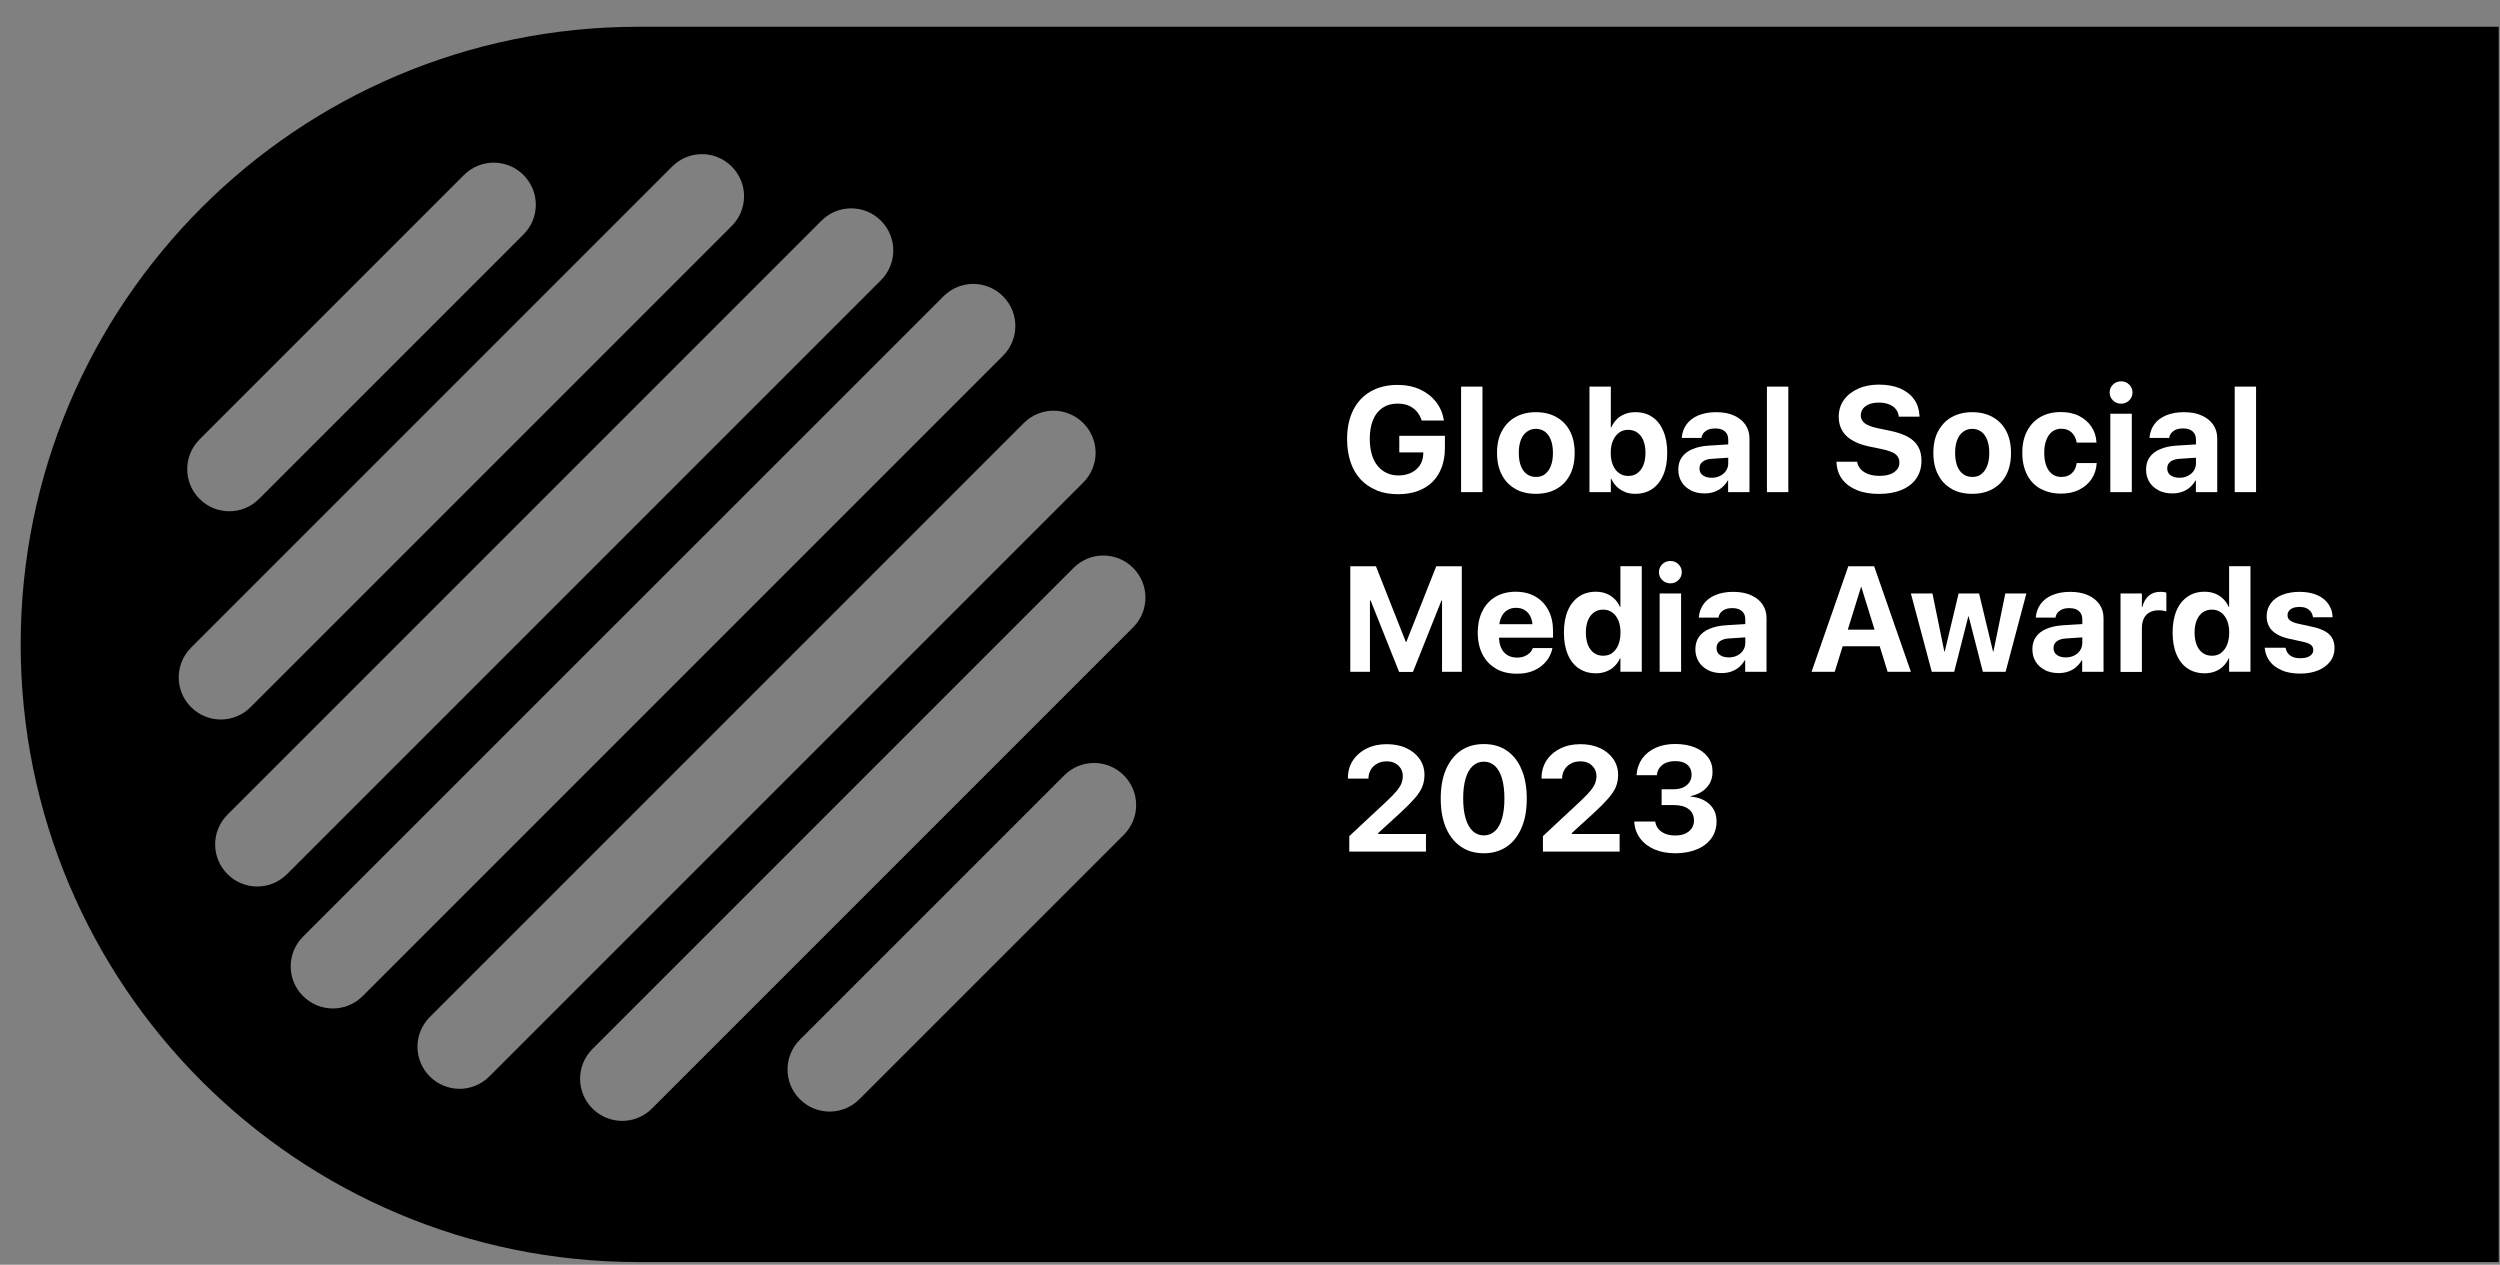<svg width="85" height="43" viewBox="0 0 85 43" fill="none" xmlns="http://www.w3.org/2000/svg">
<rect x="0" y="0" width="85" height="43" fill="#808080" stroke="none"/>
<g clip-path="url(#clip0_7_2125)">
<path d="M21.701 0.91C10.104 0.91 0.703 10.311 0.703 21.908C0.703 33.505 10.104 42.91 21.701 42.91H84.957V0.91H21.701ZM6.785 14.94L15.775 5.95C16.335 5.39 17.238 5.39 17.798 5.95C18.358 6.51 18.358 7.412 17.798 7.972L8.807 16.963C8.247 17.523 7.345 17.523 6.785 16.963C6.225 16.403 6.225 15.5 6.785 14.94ZM6.496 24.043C5.936 23.483 5.936 22.58 6.496 22.02L22.855 5.661C23.415 5.101 24.318 5.101 24.878 5.661C25.438 6.221 25.438 7.124 24.878 7.684L8.519 24.043C7.959 24.603 7.056 24.603 6.496 24.043ZM7.735 29.721C7.175 29.161 7.175 28.258 7.735 27.698L27.929 7.504C28.489 6.944 29.392 6.944 29.952 7.504C30.512 8.064 30.512 8.967 29.952 9.527L9.758 29.721C9.198 30.281 8.295 30.281 7.735 29.721ZM10.304 33.868C9.744 33.308 9.744 32.405 10.304 31.845L32.08 10.073C32.64 9.513 33.542 9.513 34.102 10.073C34.662 10.633 34.662 11.536 34.102 12.096L12.33 33.868C11.77 34.428 10.867 34.428 10.307 33.868H10.304ZM14.614 36.6C14.054 36.04 14.054 35.138 14.614 34.578L34.808 14.384C35.368 13.824 36.271 13.824 36.831 14.384C37.391 14.944 37.391 15.846 36.831 16.406L16.637 36.6C16.077 37.16 15.174 37.16 14.614 36.6ZM38.209 28.384L29.218 37.374C28.659 37.934 27.756 37.934 27.196 37.374C26.636 36.814 26.636 35.911 27.196 35.351L36.186 26.361C36.746 25.801 37.649 25.801 38.209 26.361C38.769 26.921 38.769 27.824 38.209 28.384ZM38.525 21.331L22.166 37.69C21.606 38.25 20.703 38.25 20.143 37.69C19.583 37.13 19.583 36.227 20.143 35.667L36.502 19.308C37.062 18.748 37.965 18.748 38.525 19.308C39.085 19.868 39.085 20.771 38.525 21.331Z" fill="black"/>
<path d="M46.806 16.668C46.592 16.583 46.412 16.46 46.263 16.301C46.114 16.142 45.998 15.945 45.92 15.714C45.842 15.483 45.801 15.222 45.801 14.93C45.801 14.543 45.873 14.214 46.012 13.939C46.151 13.664 46.348 13.454 46.606 13.307C46.864 13.162 47.166 13.087 47.515 13.087C47.804 13.087 48.058 13.138 48.279 13.24C48.499 13.341 48.679 13.481 48.819 13.657C48.958 13.834 49.046 14.034 49.087 14.261L49.093 14.299H48.337L48.33 14.271C48.269 14.098 48.17 13.963 48.031 13.867C47.892 13.769 47.722 13.722 47.519 13.722C47.315 13.722 47.152 13.769 47.01 13.864C46.867 13.959 46.758 14.095 46.684 14.275C46.609 14.455 46.572 14.672 46.572 14.923C46.572 15.117 46.596 15.29 46.64 15.446C46.684 15.598 46.748 15.727 46.836 15.836C46.921 15.941 47.023 16.023 47.145 16.08C47.264 16.138 47.4 16.165 47.549 16.165C47.712 16.165 47.855 16.135 47.98 16.074C48.106 16.012 48.204 15.928 48.275 15.819C48.347 15.71 48.387 15.582 48.391 15.432V15.381H47.576V14.818H49.127V15.232C49.127 15.476 49.09 15.694 49.019 15.887C48.947 16.08 48.842 16.247 48.706 16.382C48.571 16.518 48.401 16.623 48.204 16.695C48.007 16.766 47.783 16.803 47.536 16.803C47.267 16.803 47.026 16.762 46.813 16.678L46.806 16.668Z" fill="white"/>
<path d="M49.677 13.145H50.404V16.732H49.677V13.145Z" fill="white"/>
<path d="M51.52 16.62C51.323 16.512 51.17 16.352 51.062 16.142C50.953 15.935 50.899 15.687 50.899 15.398C50.899 15.107 50.953 14.859 51.065 14.655C51.177 14.448 51.33 14.289 51.527 14.18C51.724 14.071 51.954 14.014 52.219 14.014C52.484 14.014 52.718 14.068 52.915 14.18C53.112 14.289 53.268 14.448 53.377 14.655C53.485 14.862 53.539 15.11 53.539 15.398C53.539 15.694 53.485 15.941 53.377 16.148C53.268 16.355 53.115 16.515 52.918 16.624C52.721 16.736 52.487 16.79 52.219 16.79C51.951 16.79 51.717 16.736 51.52 16.624V16.62ZM52.528 16.121C52.613 16.057 52.681 15.965 52.728 15.843C52.776 15.721 52.8 15.575 52.8 15.398C52.8 15.222 52.776 15.076 52.728 14.954C52.681 14.832 52.613 14.74 52.525 14.675C52.436 14.611 52.335 14.581 52.219 14.581C52.104 14.581 52.002 14.614 51.914 14.679C51.825 14.743 51.758 14.835 51.71 14.957C51.663 15.079 51.639 15.225 51.639 15.395C51.639 15.575 51.663 15.721 51.71 15.843C51.758 15.965 51.825 16.057 51.914 16.121C52.002 16.186 52.104 16.216 52.226 16.216C52.348 16.216 52.447 16.186 52.531 16.121H52.528Z" fill="white"/>
<path d="M55.25 16.725C55.145 16.685 55.05 16.627 54.972 16.549C54.894 16.474 54.829 16.383 54.782 16.277H54.768V16.732H54.042V13.145H54.768V14.53H54.782C54.833 14.421 54.897 14.329 54.975 14.251C55.053 14.173 55.148 14.115 55.254 14.075C55.359 14.034 55.478 14.014 55.603 14.014C55.827 14.014 56.021 14.068 56.18 14.18C56.343 14.289 56.465 14.448 56.553 14.655C56.642 14.862 56.686 15.11 56.686 15.398C56.686 15.69 56.642 15.938 56.553 16.145C56.465 16.352 56.34 16.512 56.177 16.624C56.014 16.736 55.82 16.79 55.596 16.79C55.467 16.79 55.352 16.77 55.247 16.729L55.25 16.725ZM55.671 16.087C55.759 16.023 55.827 15.931 55.875 15.816C55.922 15.697 55.946 15.558 55.946 15.398C55.946 15.232 55.922 15.093 55.875 14.977C55.827 14.862 55.759 14.771 55.671 14.709C55.583 14.648 55.481 14.614 55.359 14.614C55.237 14.614 55.138 14.645 55.05 14.709C54.962 14.774 54.891 14.866 54.84 14.981C54.789 15.1 54.765 15.235 54.765 15.395C54.765 15.558 54.789 15.697 54.84 15.816C54.891 15.935 54.958 16.023 55.05 16.087C55.138 16.152 55.243 16.182 55.362 16.182C55.481 16.182 55.586 16.152 55.675 16.087H55.671Z" fill="white"/>
<path d="M57.49 16.671C57.354 16.603 57.249 16.508 57.175 16.386C57.1 16.264 57.062 16.125 57.062 15.969V15.962C57.062 15.799 57.103 15.66 57.185 15.544C57.266 15.429 57.385 15.337 57.538 15.273C57.694 15.205 57.88 15.164 58.101 15.151L59.14 15.086V15.537L58.21 15.599C58.071 15.605 57.965 15.639 57.891 15.697C57.816 15.755 57.782 15.829 57.782 15.925C57.782 16.026 57.819 16.104 57.894 16.159C57.969 16.213 58.067 16.244 58.196 16.244C58.305 16.244 58.4 16.223 58.485 16.179C58.569 16.138 58.637 16.077 58.685 16.006C58.732 15.931 58.76 15.85 58.76 15.758V14.947C58.76 14.828 58.722 14.737 58.648 14.669C58.573 14.601 58.464 14.567 58.322 14.567C58.179 14.567 58.077 14.594 57.999 14.652C57.921 14.706 57.87 14.777 57.853 14.866V14.889H57.181V14.859C57.198 14.696 57.253 14.55 57.348 14.421C57.443 14.292 57.575 14.194 57.745 14.122C57.914 14.051 58.115 14.014 58.349 14.014C58.583 14.014 58.78 14.051 58.95 14.126C59.119 14.2 59.248 14.302 59.343 14.438C59.438 14.574 59.482 14.73 59.482 14.906V16.732H58.756V16.338H58.742C58.692 16.427 58.627 16.505 58.549 16.573C58.471 16.641 58.383 16.688 58.281 16.725C58.179 16.759 58.074 16.776 57.955 16.776C57.779 16.776 57.623 16.742 57.487 16.674L57.49 16.671Z" fill="white"/>
<path d="M60.076 13.145H60.803V16.732H60.076V13.145Z" fill="white"/>
<path d="M63.144 16.668C62.934 16.583 62.768 16.464 62.645 16.308C62.523 16.152 62.456 15.962 62.442 15.741V15.7H63.148V15.728C63.168 15.819 63.212 15.901 63.277 15.969C63.345 16.036 63.433 16.087 63.538 16.125C63.647 16.162 63.769 16.179 63.905 16.179C64.04 16.179 64.163 16.162 64.264 16.125C64.366 16.087 64.441 16.033 64.499 15.965C64.553 15.897 64.58 15.816 64.58 15.724C64.58 15.602 64.533 15.507 64.438 15.436C64.343 15.368 64.183 15.31 63.962 15.266L63.586 15.188C63.233 15.117 62.965 14.998 62.785 14.828C62.605 14.659 62.517 14.438 62.517 14.166C62.517 13.946 62.578 13.756 62.696 13.593C62.815 13.43 62.975 13.304 63.182 13.213C63.389 13.121 63.623 13.077 63.888 13.077C64.152 13.077 64.404 13.121 64.604 13.206C64.804 13.294 64.964 13.416 65.076 13.572C65.188 13.729 65.249 13.912 65.262 14.122V14.166H64.556V14.136C64.539 14.041 64.505 13.963 64.444 13.895C64.387 13.827 64.309 13.776 64.213 13.742C64.118 13.708 64.01 13.688 63.884 13.688C63.759 13.688 63.647 13.705 63.555 13.742C63.464 13.78 63.392 13.83 63.341 13.895C63.294 13.959 63.267 14.034 63.267 14.119C63.267 14.234 63.314 14.326 63.409 14.397C63.504 14.465 63.657 14.523 63.861 14.563L64.241 14.642C64.492 14.692 64.695 14.76 64.858 14.848C65.021 14.937 65.137 15.045 65.215 15.181C65.293 15.313 65.33 15.476 65.33 15.663C65.33 15.897 65.272 16.094 65.157 16.264C65.042 16.433 64.875 16.562 64.662 16.654C64.444 16.746 64.186 16.793 63.884 16.793C63.603 16.793 63.355 16.753 63.141 16.668H63.144Z" fill="white"/>
<path d="M66.355 16.62C66.158 16.512 66.005 16.352 65.897 16.142C65.788 15.935 65.734 15.687 65.734 15.398C65.734 15.107 65.788 14.859 65.9 14.655C66.012 14.448 66.165 14.289 66.362 14.18C66.559 14.071 66.789 14.014 67.054 14.014C67.319 14.014 67.553 14.068 67.75 14.18C67.947 14.289 68.103 14.448 68.212 14.655C68.32 14.862 68.374 15.11 68.374 15.398C68.374 15.694 68.32 15.941 68.212 16.148C68.103 16.355 67.95 16.515 67.753 16.624C67.556 16.736 67.322 16.79 67.054 16.79C66.786 16.79 66.552 16.736 66.355 16.624V16.62ZM67.363 16.121C67.448 16.057 67.516 15.965 67.563 15.843C67.611 15.721 67.635 15.575 67.635 15.398C67.635 15.222 67.611 15.076 67.563 14.954C67.516 14.832 67.448 14.74 67.36 14.675C67.271 14.611 67.169 14.581 67.054 14.581C66.939 14.581 66.837 14.614 66.749 14.679C66.66 14.743 66.593 14.835 66.545 14.957C66.498 15.079 66.474 15.225 66.474 15.395C66.474 15.575 66.498 15.721 66.545 15.843C66.593 15.965 66.66 16.057 66.749 16.121C66.837 16.186 66.939 16.216 67.061 16.216C67.183 16.216 67.281 16.186 67.366 16.121H67.363Z" fill="white"/>
<path d="M69.372 16.617C69.175 16.505 69.022 16.345 68.917 16.135C68.812 15.928 68.758 15.68 68.758 15.395C68.758 15.107 68.812 14.862 68.921 14.655C69.029 14.448 69.182 14.289 69.376 14.177C69.572 14.065 69.803 14.01 70.068 14.01C70.309 14.01 70.519 14.054 70.696 14.146C70.872 14.238 71.011 14.36 71.113 14.513C71.212 14.665 71.269 14.838 71.279 15.032V15.049H70.604V15.025C70.58 14.899 70.526 14.794 70.438 14.706C70.35 14.621 70.231 14.577 70.081 14.577C69.963 14.577 69.861 14.611 69.776 14.675C69.688 14.74 69.623 14.835 69.576 14.957C69.528 15.079 69.504 15.225 69.504 15.395C69.504 15.572 69.528 15.721 69.576 15.843C69.623 15.965 69.691 16.057 69.776 16.121C69.864 16.186 69.966 16.216 70.085 16.216C70.231 16.216 70.35 16.176 70.438 16.094C70.526 16.013 70.584 15.904 70.604 15.768V15.745H71.286V15.758C71.276 15.952 71.218 16.125 71.117 16.281C71.015 16.437 70.876 16.556 70.699 16.647C70.523 16.739 70.316 16.783 70.078 16.783C69.806 16.783 69.572 16.725 69.376 16.613L69.372 16.617Z" fill="white"/>
<path d="M71.84 13.613C71.765 13.538 71.728 13.45 71.728 13.345C71.728 13.24 71.765 13.152 71.84 13.077C71.914 13.002 72.006 12.965 72.118 12.965C72.23 12.965 72.318 13.002 72.393 13.077C72.467 13.152 72.505 13.24 72.505 13.345C72.505 13.45 72.467 13.538 72.393 13.613C72.318 13.688 72.226 13.725 72.118 13.725C72.009 13.725 71.918 13.688 71.84 13.613ZM71.751 14.068H72.481V16.732H71.751V14.068Z" fill="white"/>
<path d="M73.394 16.671C73.258 16.603 73.153 16.508 73.078 16.386C73.004 16.264 72.966 16.125 72.966 15.969V15.962C72.966 15.799 73.007 15.66 73.088 15.544C73.17 15.429 73.289 15.337 73.442 15.273C73.598 15.205 73.784 15.164 74.005 15.151L75.043 15.086V15.537L74.114 15.599C73.974 15.605 73.869 15.639 73.794 15.697C73.72 15.755 73.686 15.829 73.686 15.925C73.686 16.026 73.723 16.104 73.798 16.159C73.873 16.213 73.971 16.244 74.1 16.244C74.209 16.244 74.303 16.223 74.388 16.179C74.473 16.138 74.541 16.077 74.589 16.006C74.636 15.931 74.663 15.85 74.663 15.758V14.947C74.663 14.828 74.626 14.737 74.551 14.669C74.477 14.601 74.368 14.567 74.225 14.567C74.083 14.567 73.981 14.594 73.903 14.652C73.825 14.706 73.774 14.777 73.757 14.866V14.889H73.085V14.859C73.102 14.696 73.156 14.55 73.251 14.421C73.346 14.292 73.479 14.194 73.648 14.122C73.818 14.051 74.018 14.014 74.253 14.014C74.487 14.014 74.684 14.051 74.853 14.126C75.023 14.2 75.152 14.302 75.247 14.438C75.342 14.574 75.386 14.73 75.386 14.906V16.732H74.66V16.338H74.646C74.595 16.427 74.531 16.505 74.453 16.573C74.375 16.641 74.287 16.688 74.185 16.725C74.083 16.759 73.978 16.776 73.859 16.776C73.682 16.776 73.526 16.742 73.391 16.674L73.394 16.671Z" fill="white"/>
<path d="M75.98 13.145H76.706V16.732H75.98V13.145Z" fill="white"/>
<path d="M45.913 19.254H46.782L47.8 21.83H47.814L48.832 19.254H49.701V22.841H49.029V20.418H48.682L49.433 19.356L48.041 22.845H47.569L46.178 19.356L46.928 20.418H46.578V22.841H45.91V19.254H45.913Z" fill="white"/>
<path d="M50.855 22.726C50.658 22.614 50.509 22.454 50.404 22.247C50.298 22.04 50.244 21.796 50.244 21.511C50.244 21.226 50.298 20.978 50.404 20.771C50.509 20.564 50.658 20.401 50.852 20.289C51.042 20.177 51.269 20.119 51.53 20.119C51.792 20.119 52.016 20.174 52.206 20.286C52.396 20.394 52.542 20.55 52.647 20.751C52.752 20.951 52.803 21.185 52.803 21.453V21.681H50.607V21.222H52.46L52.114 21.653V21.372C52.114 21.216 52.09 21.087 52.043 20.981C51.995 20.876 51.928 20.798 51.843 20.744C51.758 20.69 51.659 20.666 51.544 20.666C51.429 20.666 51.33 20.693 51.245 20.747C51.157 20.802 51.089 20.883 51.042 20.988C50.994 21.093 50.967 21.222 50.967 21.375V21.657C50.967 21.803 50.991 21.928 51.042 22.034C51.089 22.139 51.16 22.217 51.252 22.274C51.344 22.329 51.452 22.359 51.578 22.359C51.676 22.359 51.765 22.342 51.836 22.312C51.907 22.281 51.968 22.241 52.016 22.193C52.063 22.146 52.094 22.095 52.111 22.047L52.118 22.034H52.783L52.776 22.061C52.756 22.159 52.718 22.258 52.661 22.356C52.603 22.454 52.525 22.546 52.426 22.631C52.328 22.712 52.209 22.78 52.067 22.831C51.924 22.882 51.758 22.906 51.568 22.906C51.296 22.906 51.062 22.848 50.869 22.739L50.855 22.726Z" fill="white"/>
<path d="M53.682 22.729C53.519 22.617 53.394 22.461 53.305 22.251C53.217 22.044 53.173 21.796 53.173 21.508C53.173 21.216 53.217 20.968 53.305 20.761C53.394 20.554 53.519 20.398 53.682 20.286C53.845 20.174 54.035 20.119 54.259 20.119C54.388 20.119 54.503 20.14 54.608 20.18C54.714 20.221 54.809 20.282 54.887 20.357C54.968 20.435 55.033 20.527 55.08 20.635H55.094V19.25H55.82V22.838H55.094V22.383H55.08C55.033 22.488 54.968 22.58 54.89 22.655C54.812 22.733 54.717 22.79 54.612 22.831C54.507 22.872 54.388 22.892 54.262 22.892C54.038 22.892 53.845 22.838 53.682 22.726V22.729ZM54.816 22.2C54.904 22.135 54.975 22.044 55.023 21.928C55.07 21.809 55.097 21.67 55.097 21.511C55.097 21.348 55.074 21.212 55.023 21.093C54.972 20.975 54.904 20.886 54.816 20.822C54.727 20.757 54.622 20.727 54.507 20.727C54.391 20.727 54.283 20.757 54.194 20.822C54.106 20.886 54.038 20.975 53.991 21.09C53.943 21.205 53.919 21.348 53.919 21.508C53.919 21.67 53.943 21.809 53.991 21.928C54.038 22.047 54.106 22.135 54.194 22.2C54.283 22.264 54.388 22.295 54.51 22.295C54.632 22.295 54.731 22.264 54.822 22.2H54.816Z" fill="white"/>
<path d="M56.516 19.722C56.441 19.648 56.404 19.559 56.404 19.454C56.404 19.349 56.441 19.261 56.516 19.186C56.59 19.111 56.682 19.074 56.794 19.074C56.906 19.074 56.994 19.111 57.069 19.186C57.144 19.261 57.181 19.349 57.181 19.454C57.181 19.559 57.144 19.648 57.069 19.722C56.994 19.797 56.903 19.834 56.794 19.834C56.685 19.834 56.594 19.797 56.516 19.722ZM56.428 20.177H57.157V22.841H56.428V20.177Z" fill="white"/>
<path d="M58.07 22.78C57.934 22.712 57.829 22.617 57.755 22.495C57.68 22.373 57.643 22.234 57.643 22.078V22.071C57.643 21.908 57.683 21.769 57.765 21.653C57.846 21.538 57.965 21.446 58.118 21.382C58.274 21.314 58.461 21.273 58.681 21.259L59.72 21.195V21.646L58.79 21.707C58.651 21.714 58.545 21.748 58.471 21.806C58.396 21.864 58.362 21.938 58.362 22.033C58.362 22.135 58.399 22.213 58.474 22.267C58.549 22.322 58.647 22.352 58.776 22.352C58.885 22.352 58.98 22.332 59.065 22.288C59.15 22.247 59.217 22.186 59.265 22.115C59.312 22.04 59.34 21.959 59.34 21.867V21.056C59.34 20.937 59.302 20.846 59.227 20.778C59.153 20.71 59.044 20.676 58.902 20.676C58.759 20.676 58.657 20.703 58.579 20.761C58.501 20.815 58.45 20.886 58.433 20.974V20.998H57.761V20.968C57.778 20.805 57.833 20.659 57.928 20.53C58.023 20.401 58.155 20.302 58.325 20.231C58.495 20.16 58.695 20.123 58.929 20.123C59.163 20.123 59.36 20.16 59.53 20.235C59.699 20.309 59.828 20.411 59.923 20.547C60.018 20.683 60.062 20.839 60.062 21.015V22.841H59.336V22.447H59.323C59.272 22.536 59.207 22.614 59.129 22.682C59.051 22.75 58.963 22.797 58.861 22.834C58.759 22.868 58.654 22.885 58.535 22.885C58.359 22.885 58.203 22.851 58.067 22.783L58.07 22.78Z" fill="white"/>
<path d="M62.839 19.254H63.504V19.95H63.277L62.381 22.841H61.593L62.842 19.254H62.839ZM62.445 21.409H64.118L64.302 21.973H62.262L62.445 21.409ZM63.287 19.95V19.254H63.721L64.97 22.841H64.179L63.283 19.95H63.287Z" fill="white"/>
<path d="M64.97 20.177H65.703L66.107 22.152H66.121L66.593 20.177H67.288L67.763 22.152H67.777L68.181 20.177H68.897L68.191 22.841H67.417L66.935 20.958H66.922L66.443 22.841H65.68L64.97 20.177Z" fill="white"/>
<path d="M69.528 22.78C69.392 22.712 69.287 22.617 69.213 22.495C69.138 22.373 69.101 22.234 69.101 22.078V22.071C69.101 21.908 69.141 21.769 69.223 21.653C69.304 21.538 69.423 21.446 69.576 21.382C69.732 21.314 69.918 21.273 70.139 21.259L71.178 21.195V21.646L70.248 21.707C70.109 21.714 70.003 21.748 69.929 21.806C69.854 21.864 69.82 21.938 69.82 22.033C69.82 22.135 69.857 22.213 69.932 22.267C70.007 22.322 70.105 22.352 70.234 22.352C70.343 22.352 70.438 22.332 70.523 22.288C70.608 22.247 70.675 22.186 70.723 22.115C70.77 22.04 70.798 21.959 70.798 21.867V21.056C70.798 20.937 70.76 20.846 70.686 20.778C70.611 20.71 70.502 20.676 70.36 20.676C70.217 20.676 70.115 20.703 70.037 20.761C69.959 20.815 69.908 20.886 69.891 20.974V20.998H69.219V20.968C69.236 20.805 69.291 20.659 69.386 20.53C69.481 20.401 69.613 20.302 69.783 20.231C69.953 20.16 70.153 20.123 70.387 20.123C70.621 20.123 70.818 20.16 70.988 20.235C71.157 20.309 71.286 20.411 71.381 20.547C71.476 20.683 71.52 20.839 71.52 21.015V22.841H70.794V22.447H70.781C70.73 22.536 70.665 22.614 70.587 22.682C70.509 22.75 70.421 22.797 70.319 22.834C70.217 22.868 70.112 22.885 69.993 22.885C69.817 22.885 69.661 22.851 69.525 22.783L69.528 22.78Z" fill="white"/>
<path d="M72.098 20.177H72.824V20.642H72.838C72.878 20.479 72.95 20.35 73.055 20.258C73.16 20.167 73.289 20.123 73.445 20.123C73.486 20.123 73.523 20.123 73.56 20.129C73.598 20.133 73.628 20.14 73.656 20.15V20.791C73.625 20.778 73.588 20.767 73.54 20.761C73.493 20.754 73.445 20.75 73.391 20.75C73.272 20.75 73.17 20.774 73.085 20.822C73 20.869 72.936 20.937 72.892 21.025C72.848 21.114 72.824 21.226 72.824 21.355V22.845H72.098V20.18V20.177Z" fill="white"/>
<path d="M74.378 22.729C74.215 22.617 74.09 22.461 74.001 22.251C73.913 22.044 73.869 21.796 73.869 21.508C73.869 21.216 73.913 20.968 74.001 20.761C74.09 20.554 74.215 20.398 74.378 20.286C74.541 20.174 74.731 20.119 74.955 20.119C75.084 20.119 75.2 20.14 75.305 20.18C75.41 20.221 75.505 20.282 75.583 20.357C75.665 20.435 75.729 20.527 75.776 20.635H75.79V19.25H76.516V22.838H75.79V22.383H75.776C75.729 22.488 75.665 22.58 75.587 22.655C75.508 22.733 75.413 22.79 75.308 22.831C75.203 22.872 75.084 22.892 74.959 22.892C74.735 22.892 74.541 22.838 74.378 22.726V22.729ZM75.512 22.2C75.6 22.135 75.671 22.044 75.719 21.928C75.766 21.809 75.793 21.67 75.793 21.511C75.793 21.348 75.77 21.212 75.719 21.093C75.668 20.975 75.6 20.886 75.512 20.822C75.424 20.757 75.318 20.727 75.203 20.727C75.088 20.727 74.979 20.757 74.891 20.822C74.802 20.886 74.735 20.975 74.687 21.09C74.64 21.205 74.616 21.348 74.616 21.508C74.616 21.67 74.64 21.809 74.687 21.928C74.735 22.047 74.802 22.135 74.891 22.2C74.979 22.264 75.084 22.295 75.206 22.295C75.329 22.295 75.427 22.264 75.519 22.2H75.512Z" fill="white"/>
<path d="M77.579 22.787C77.406 22.715 77.27 22.617 77.175 22.488C77.08 22.363 77.019 22.213 77.002 22.047V22.023H77.708L77.715 22.047C77.738 22.152 77.789 22.234 77.871 22.291C77.952 22.349 78.064 22.38 78.21 22.38C78.302 22.38 78.383 22.369 78.448 22.346C78.512 22.322 78.563 22.291 78.597 22.251C78.634 22.21 78.651 22.159 78.651 22.101C78.651 22.027 78.624 21.972 78.573 21.928C78.522 21.884 78.431 21.85 78.298 21.82L77.847 21.721C77.674 21.684 77.531 21.633 77.416 21.565C77.301 21.497 77.212 21.412 77.155 21.31C77.097 21.209 77.066 21.09 77.066 20.957C77.066 20.784 77.114 20.638 77.206 20.513C77.297 20.387 77.426 20.292 77.596 20.224C77.766 20.157 77.962 20.123 78.186 20.123C78.41 20.123 78.621 20.16 78.787 20.235C78.954 20.309 79.079 20.411 79.167 20.54C79.255 20.669 79.303 20.808 79.306 20.964V20.988H78.638V20.968C78.624 20.873 78.58 20.795 78.502 20.73C78.424 20.666 78.319 20.635 78.186 20.635C78.105 20.635 78.03 20.645 77.969 20.669C77.908 20.693 77.861 20.723 77.827 20.767C77.793 20.811 77.776 20.859 77.776 20.917C77.776 20.964 77.786 21.005 77.81 21.039C77.834 21.076 77.871 21.107 77.922 21.134C77.976 21.161 78.047 21.185 78.135 21.205L78.587 21.304C78.865 21.361 79.069 21.45 79.191 21.565C79.313 21.68 79.374 21.837 79.374 22.033C79.374 22.21 79.323 22.363 79.225 22.491C79.127 22.62 78.987 22.722 78.814 22.794C78.641 22.865 78.438 22.902 78.21 22.902C77.966 22.902 77.755 22.865 77.582 22.794L77.579 22.787Z" fill="white"/>
<path d="M45.869 28.434L47.139 27.25C47.291 27.107 47.41 26.985 47.488 26.89C47.566 26.795 47.621 26.707 47.651 26.632C47.678 26.558 47.695 26.476 47.695 26.395C47.695 26.289 47.672 26.201 47.624 26.127C47.577 26.052 47.512 25.991 47.434 25.95C47.356 25.909 47.261 25.886 47.152 25.886C47.03 25.886 46.922 25.909 46.83 25.96C46.738 26.011 46.663 26.076 46.613 26.16C46.562 26.245 46.531 26.34 46.528 26.449V26.473H45.829V26.452C45.829 26.228 45.886 26.028 45.998 25.855C46.114 25.682 46.27 25.546 46.47 25.448C46.67 25.349 46.894 25.302 47.149 25.302C47.403 25.302 47.624 25.346 47.818 25.438C48.011 25.526 48.16 25.651 48.269 25.808C48.377 25.964 48.432 26.143 48.432 26.347C48.432 26.496 48.405 26.632 48.354 26.758C48.303 26.88 48.215 27.012 48.096 27.148C47.977 27.284 47.814 27.45 47.607 27.64L46.569 28.587L46.857 28.081V28.587L46.572 28.356H48.483V28.954H45.876V28.438L45.869 28.434Z" fill="white"/>
<path d="M49.667 28.784C49.45 28.635 49.28 28.421 49.161 28.142C49.043 27.864 48.985 27.538 48.985 27.155C48.985 26.768 49.043 26.439 49.161 26.164C49.28 25.889 49.446 25.675 49.667 25.522C49.884 25.373 50.146 25.298 50.451 25.298C50.757 25.298 51.014 25.373 51.232 25.522C51.449 25.672 51.619 25.886 51.734 26.164C51.853 26.442 51.91 26.771 51.91 27.151C51.91 27.538 51.853 27.868 51.734 28.142C51.615 28.421 51.449 28.635 51.232 28.784C51.014 28.933 50.753 29.011 50.451 29.011C50.149 29.011 49.888 28.937 49.667 28.784ZM50.831 28.258C50.936 28.159 51.014 28.017 51.069 27.827C51.123 27.64 51.15 27.416 51.15 27.151C51.15 26.883 51.123 26.659 51.069 26.473C51.014 26.286 50.933 26.143 50.831 26.045C50.726 25.947 50.6 25.896 50.451 25.896C50.302 25.896 50.176 25.947 50.071 26.045C49.966 26.143 49.884 26.286 49.83 26.473C49.776 26.659 49.748 26.883 49.748 27.145C49.748 27.413 49.776 27.637 49.83 27.823C49.884 28.01 49.966 28.153 50.071 28.255C50.176 28.353 50.302 28.404 50.451 28.404C50.6 28.404 50.726 28.353 50.831 28.255V28.258Z" fill="white"/>
<path d="M52.453 28.434L53.723 27.25C53.875 27.107 53.994 26.985 54.072 26.89C54.15 26.795 54.205 26.707 54.235 26.632C54.262 26.558 54.279 26.476 54.279 26.395C54.279 26.289 54.255 26.201 54.208 26.127C54.16 26.052 54.096 25.991 54.018 25.95C53.94 25.909 53.845 25.886 53.736 25.886C53.614 25.886 53.505 25.909 53.414 25.96C53.322 26.011 53.248 26.076 53.197 26.16C53.146 26.245 53.115 26.34 53.112 26.449V26.473H52.413V26.452C52.413 26.228 52.47 26.028 52.582 25.855C52.698 25.682 52.854 25.546 53.054 25.448C53.254 25.349 53.478 25.302 53.733 25.302C53.987 25.302 54.208 25.346 54.401 25.438C54.595 25.526 54.744 25.651 54.853 25.808C54.961 25.964 55.016 26.143 55.016 26.347C55.016 26.496 54.989 26.632 54.938 26.758C54.887 26.88 54.798 27.012 54.68 27.148C54.561 27.284 54.398 27.45 54.191 27.64L53.153 28.587L53.441 28.081V28.587L53.156 28.356H55.067V28.954H52.46V28.438L52.453 28.434Z" fill="white"/>
<path d="M56.251 28.879C56.047 28.791 55.888 28.669 55.769 28.509C55.65 28.353 55.582 28.17 55.565 27.966V27.932H56.282V27.959C56.298 28.044 56.333 28.122 56.39 28.19C56.448 28.258 56.526 28.309 56.621 28.349C56.719 28.387 56.831 28.407 56.96 28.407C57.089 28.407 57.201 28.387 57.296 28.343C57.391 28.302 57.463 28.241 57.517 28.166C57.568 28.091 57.595 28.003 57.595 27.908V27.901C57.595 27.732 57.534 27.599 57.412 27.508C57.29 27.416 57.123 27.372 56.906 27.372H56.495V26.836H56.896C57.021 26.836 57.13 26.815 57.222 26.775C57.313 26.734 57.385 26.676 57.435 26.602C57.486 26.527 57.514 26.445 57.514 26.347C57.514 26.245 57.49 26.16 57.449 26.093C57.405 26.021 57.34 25.97 57.259 25.933C57.174 25.896 57.076 25.879 56.957 25.879C56.838 25.879 56.74 25.896 56.648 25.933C56.56 25.97 56.489 26.025 56.434 26.093C56.38 26.16 56.349 26.242 56.336 26.334V26.357H55.644V26.327C55.664 26.12 55.728 25.94 55.84 25.784C55.952 25.631 56.105 25.509 56.295 25.424C56.485 25.339 56.706 25.295 56.957 25.295C57.208 25.295 57.439 25.336 57.629 25.414C57.819 25.492 57.965 25.604 58.07 25.743C58.175 25.882 58.226 26.048 58.226 26.238V26.245C58.226 26.395 58.192 26.527 58.128 26.639C58.06 26.751 57.972 26.846 57.86 26.917C57.748 26.988 57.619 27.039 57.48 27.07V27.084C57.748 27.107 57.962 27.195 58.121 27.341C58.281 27.491 58.362 27.684 58.362 27.929V27.935C58.362 28.149 58.304 28.336 58.189 28.499C58.074 28.662 57.911 28.787 57.7 28.875C57.49 28.964 57.245 29.011 56.967 29.011C56.689 29.011 56.458 28.967 56.254 28.879H56.251Z" fill="white"/>
</g>
<defs>
<clipPath id="clip0_7_2125">
<rect width="84.254" height="42" fill="white" transform="translate(0.703 0.91)"/>
</clipPath>
</defs>
</svg>
